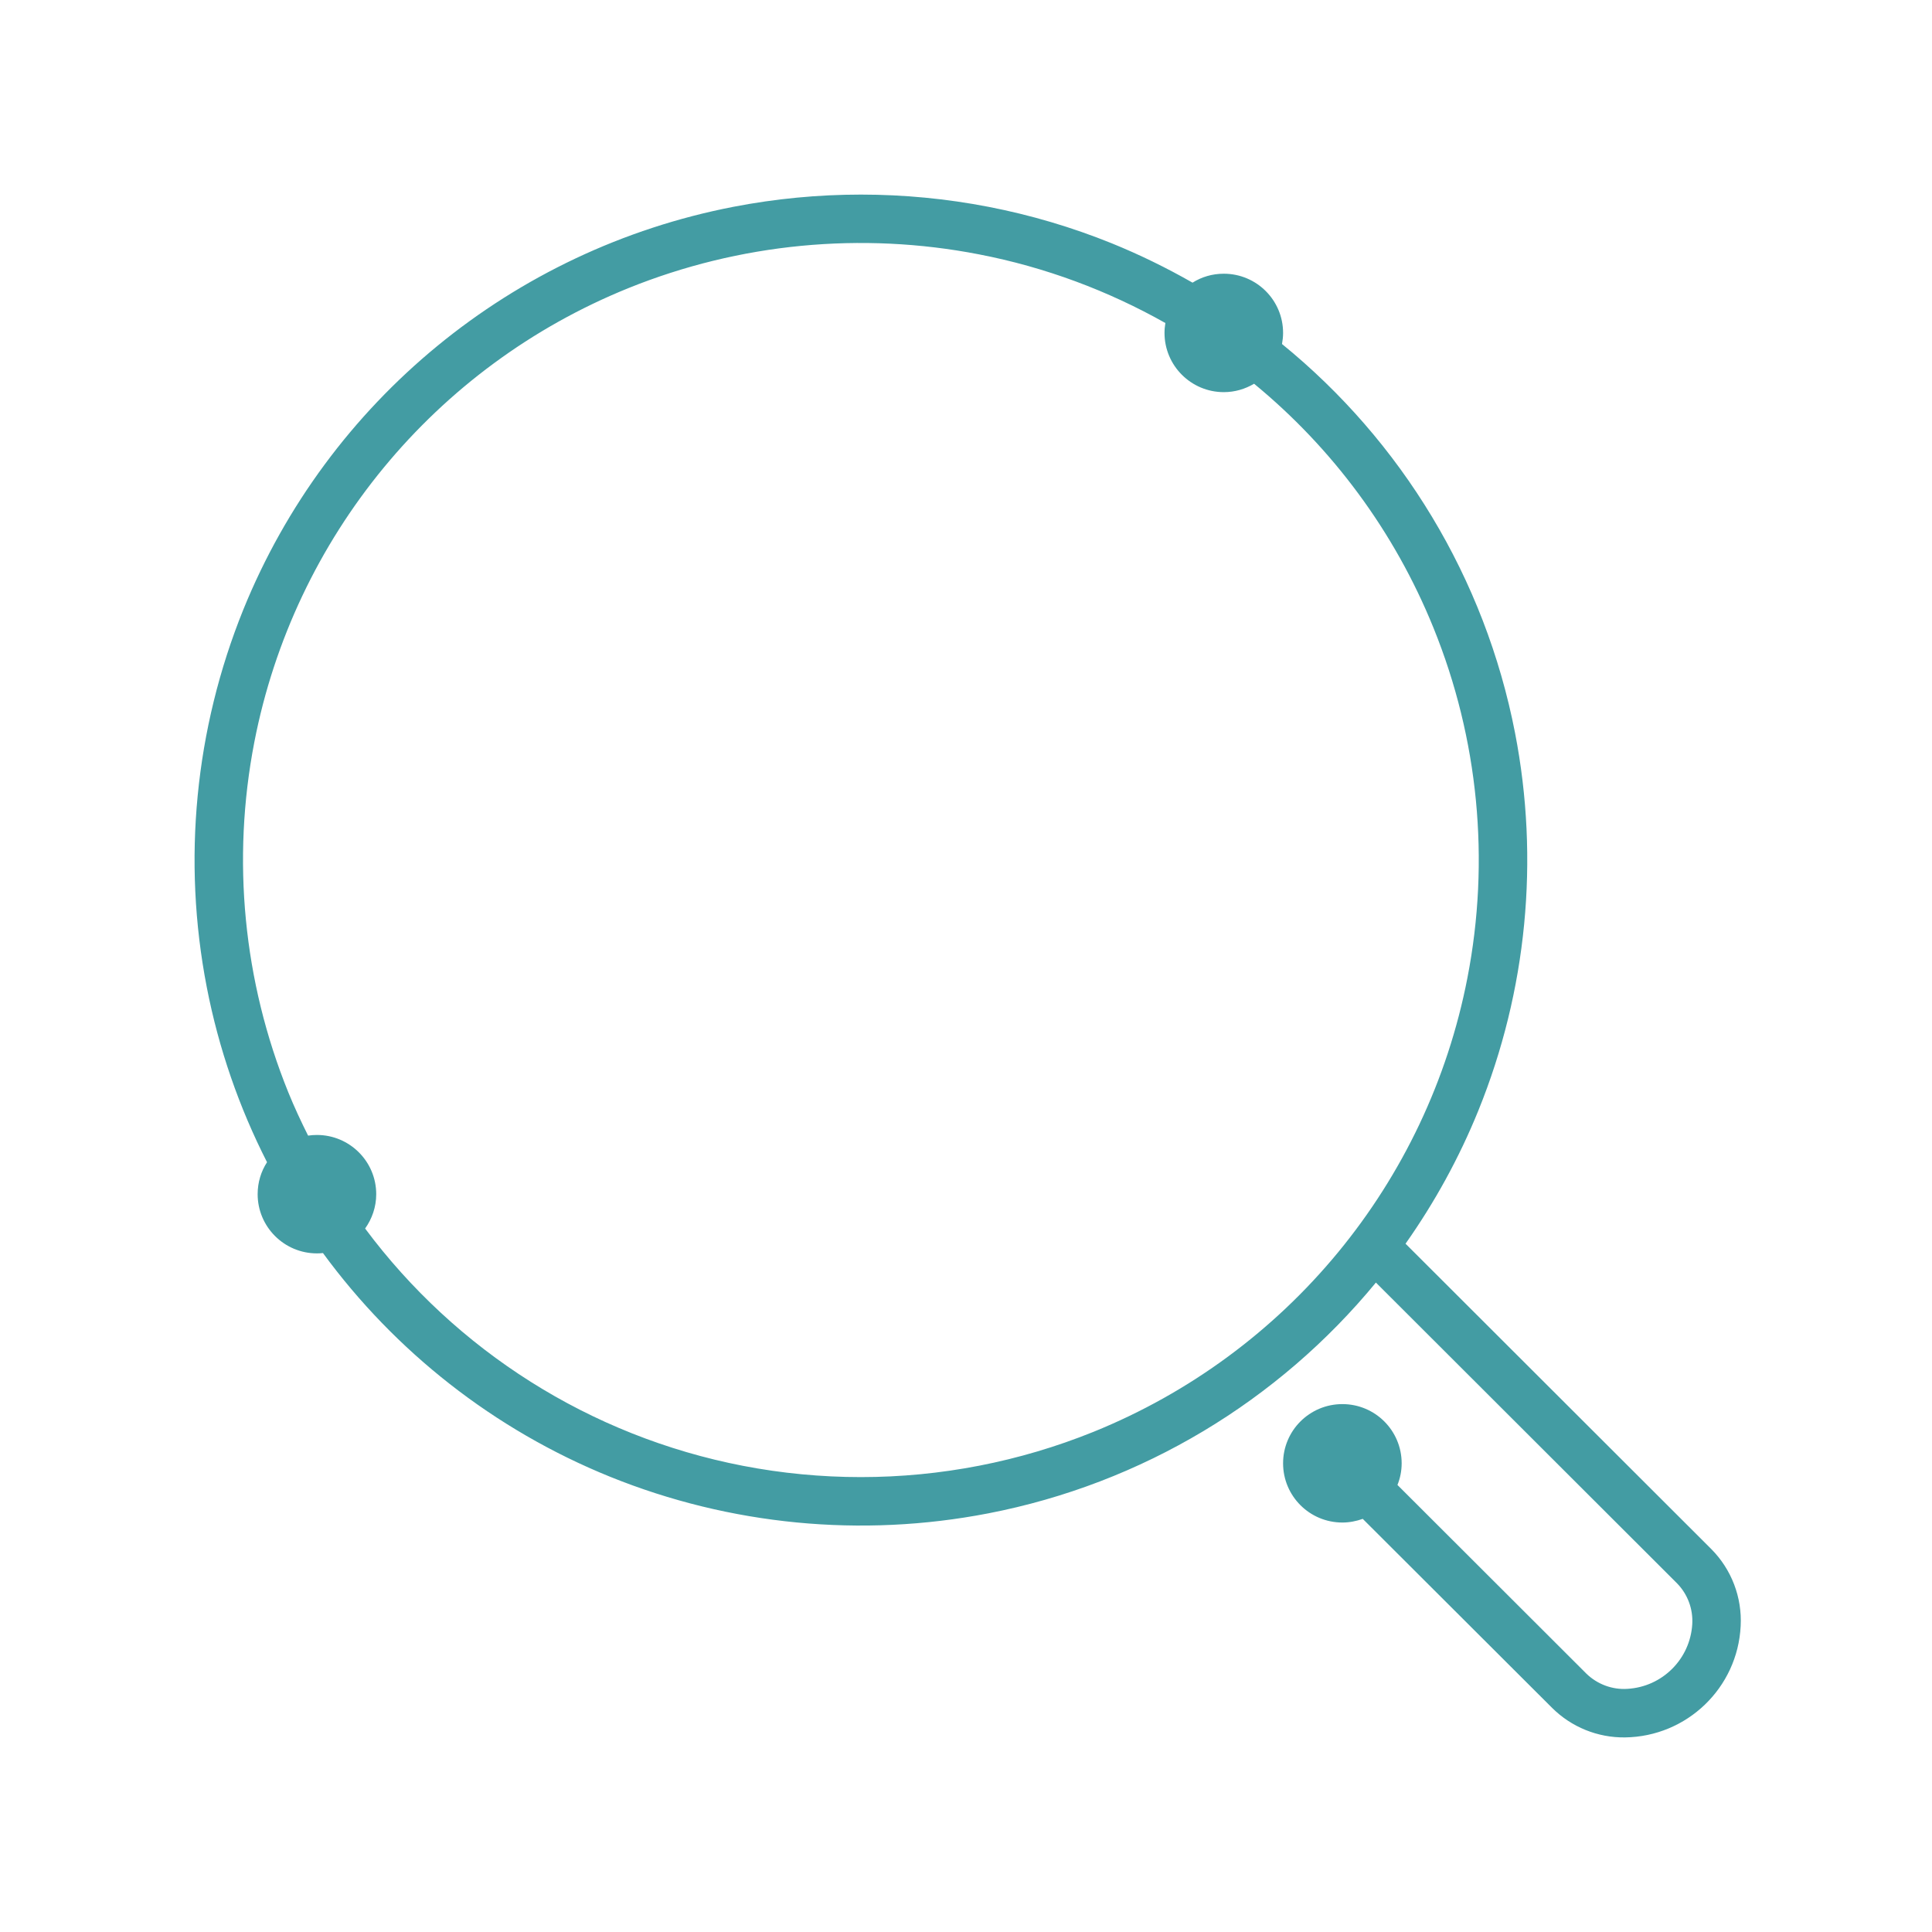 <svg width="556" height="556" viewBox="0 0 556 556" fill="none" xmlns="http://www.w3.org/2000/svg">
<g clip-path="url(#clip0_13125_41468)">
<path d="M492.469 445.782L404.493 357.918C412.837 346.083 419.91 333.256 425.463 319.562C439.423 285.141 443.083 247.406 436.01 210.94C427.355 166.357 403.283 126.948 368.942 99.003C369.128 97.98 369.253 96.896 369.253 95.812C369.253 86.393 361.621 78.772 352.191 78.772C348.872 78.772 345.801 79.701 343.195 81.343C335.75 77.099 327.994 73.288 319.898 70.004C296.973 60.74 272.497 56 247.742 56C235.458 56 223.204 57.177 211.137 59.501C147.482 71.801 94.373 115.423 70.022 175.435C56.093 209.887 52.432 247.622 59.505 284.088C62.949 301.841 68.843 318.757 76.846 334.464C75.14 337.098 74.147 340.258 74.147 343.666C74.147 353.053 81.779 360.706 91.209 360.706C91.798 360.706 92.357 360.675 92.946 360.613C113.668 388.899 142.084 411.423 175.587 424.993C210.082 438.935 247.866 442.591 284.378 435.527C328.77 426.945 368.012 403.089 395.962 369.102L482.604 455.634C485.675 458.763 487.257 463.008 487.009 467.376C486.42 477.445 478.385 485.47 468.303 486.027C463.96 486.306 459.68 484.695 456.546 481.659L402.166 427.348C402.942 425.427 403.376 423.32 403.376 421.12C403.376 411.702 395.745 404.08 386.314 404.08C376.884 404.08 369.253 411.702 369.253 421.12C369.253 430.539 376.884 438.16 386.314 438.16C388.362 438.16 390.347 437.758 392.177 437.107L446.682 491.511C452.234 497.026 459.773 500.093 467.621 500C485.458 499.783 500.069 485.748 500.938 467.934C501.372 459.693 498.301 451.637 492.469 445.782V445.782ZM314.655 412.074C293.406 420.656 270.698 425.086 247.742 425.086C236.357 425.086 224.973 424.002 213.774 421.833C169.755 413.313 131.195 388.621 105.076 353.549C107.061 350.761 108.271 347.353 108.271 343.666C108.271 334.247 100.608 326.626 91.209 326.626C90.34 326.626 89.503 326.688 88.665 326.812C86.618 322.722 84.695 318.602 82.957 314.326C70.022 282.384 66.64 247.406 73.186 213.604C84.632 154.646 125.115 105.478 180.829 82.923C212.812 70.004 247.866 66.627 281.711 73.195C300.82 76.882 318.905 83.667 335.377 92.961C335.222 93.891 335.129 94.82 335.129 95.812C335.129 105.199 342.76 112.852 352.191 112.852C355.386 112.852 358.333 111.953 360.908 110.435C383.367 128.9 401.267 152.88 412.527 180.671C425.494 212.613 428.875 247.591 422.299 281.424C410.883 340.351 370.369 389.519 314.655 412.074V412.074Z" fill="#439CA3"/>
</g>
<defs>
<clipPath id="clip0_13125_41468">
<rect width="445" height="444" fill="white" transform="translate(56 56)"/>
</clipPath>
</defs>
</svg>
